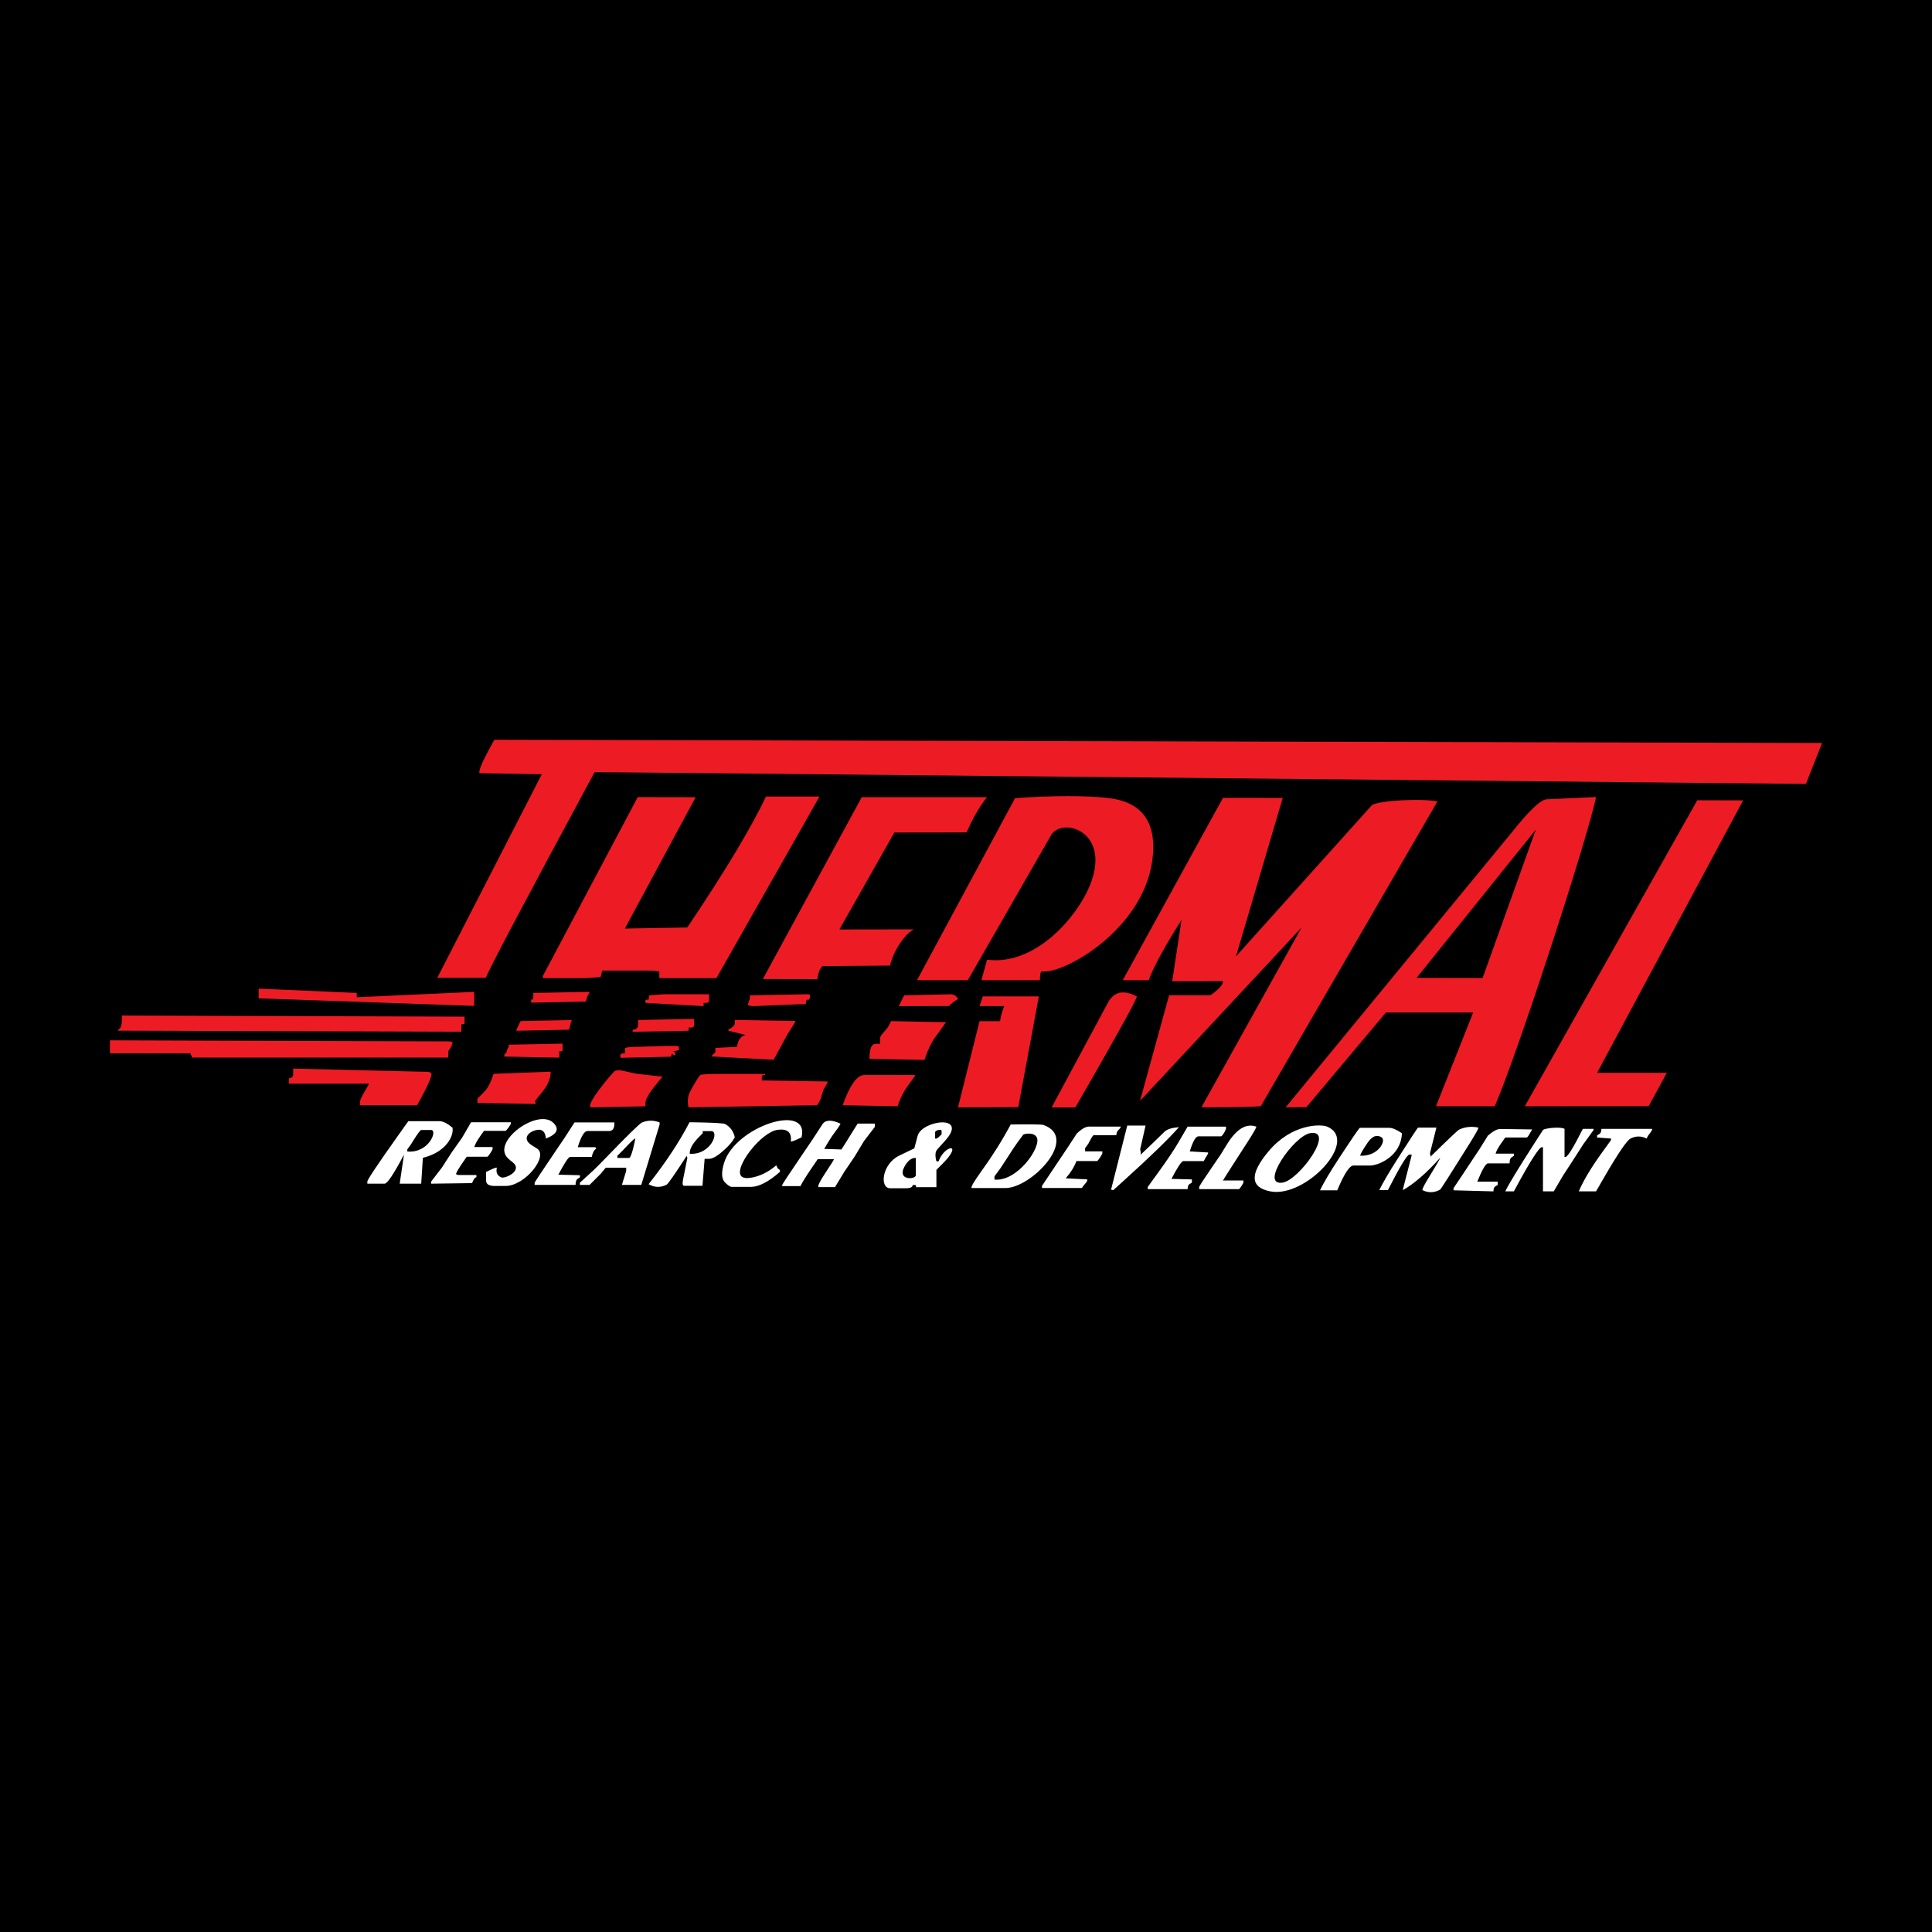 <?xml version="1.0" encoding="utf-8"?>
<!-- Generator: Adobe Illustrator 13.0.0, SVG Export Plug-In . SVG Version: 6.00 Build 14948)  -->
<!DOCTYPE svg PUBLIC "-//W3C//DTD SVG 1.0//EN" "http://www.w3.org/TR/2001/REC-SVG-20010904/DTD/svg10.dtd">
<svg version="1.0" id="Layer_1" xmlns="http://www.w3.org/2000/svg" xmlns:xlink="http://www.w3.org/1999/xlink" x="0px" y="0px"
	 width="192.756px" height="192.756px" viewBox="0 0 192.756 192.756" enable-background="new 0 0 192.756 192.756"
	 xml:space="preserve">
<g>
	<polygon fill-rule="evenodd" clip-rule="evenodd" points="0,0 192.756,0 192.756,192.756 0,192.756 0,0 	"/>
	<path fill-rule="evenodd" clip-rule="evenodd" fill="#FFFFFF" d="M93.298,113.598v-0.645c0-0.164,0.646-0.369,0.646-0.107v0.322
		l-0.124,0.123c-0.205,0.205-0.343,0.307-0.415,0.307H93.298L93.298,113.598z M91.372,115.525v1.721
		c0,0.451-1.867,0.543-1.161-0.797C90.547,115.811,90.934,115.502,91.372,115.525L91.372,115.525z M63.37,113.592
		c0.032,0.062-0.373,1.936-0.591,1.936h-1.183v-0.215l0.294-0.295l0.295-0.295l0.286-0.301
		C63.045,113.818,63.345,113.541,63.37,113.592L63.37,113.592z M137.843,113.473c0.496,0.316-0.347,1.943-2.149,1.828
		c0.055-0.205,0.305-0.633,0.75-1.287C136.896,113.348,137.362,113.168,137.843,113.473L137.843,113.473z M70.107,112.854h0.86
		c0.827,0-0.015,2.393-2.15,2.258c-0.035-0.467,0.287-1.039,0.961-1.713l0.329-0.33V112.854L70.107,112.854z M40.638,114.889v-0.215
		l0.35-0.484l0.318-0.506c0.396-0.631,0.639-0.945,0.73-0.945h0.968C43.695,112.738,42.806,115.068,40.638,114.889L40.638,114.889z
		 M99.218,117.688v-0.322l0.598-0.812c0.065-0.088,0.25-0.371,0.554-0.846c0.553-0.863,0.925-1.424,1.115-1.684l0.598-0.812
		c0.068-0.092,1.076-0.297,1.359,0.268C103.915,114.424,101.521,117.908,99.218,117.688L99.218,117.688z M130.748,113.049
		c2.496-0.355-1.144,4.709-2.796,4.943C125.611,118.326,129.105,113.283,130.748,113.049L130.748,113.049z M119.645,118.639h3.978
		c0.05,0,0.431-0.584,0.431-0.646v-0.215h-2.043c0.213-0.354,1.041-1.646,2.482-3.879c0.574-0.889,0.857-1.389,0.851-1.494
		c-1.002-0.361-1.975,0.223-2.918,1.748l-0.671,1.086l-0.72,1.049c-0.927,1.352-1.39,2.064-1.39,2.137V118.639L119.645,118.639z
		 M110.851,118.691l0.215,0.055l1.124-1.016c2.585-2.338,4.396-4.096,5.436-5.273c-0.71,0.059-1.19,0.209-1.439,0.451l-1.189,1.156
		c-0.261,0.254-0.657,0.631-1.188,1.133c0.007-0.145,0.001-0.264-0.018-0.357l-0.036-0.18l0.538-2.363h-1.828
		C111.472,116.203,110.935,118.334,110.851,118.691L110.851,118.691z M93.425,118.443v-1.721l0.59-0.59
		c2.15-2.148,0.251-1.951-0.375-0.27h-0.215c-0.15-0.562-0.12-0.959,0.092-1.193l0.762-0.844c2.432-2.689-2.313-2.07-2.729-0.494
		l-0.329,1.24l-1.503,0.725c-1.735,0.838-1.977,3.254-0.916,3.254h1.612c0.414,0,0.629-0.107,0.646-0.322h0.215
		c0.118,0,0.153,0.07,0.107,0.215H93.425L93.425,118.443z M49.358,118.324h1.075c1.955,0,4.334-2.994,3.14-3.74l-0.515-0.322
		c-0.989-0.619-0.39-1.354,0.51-1.527c0.542-0.104,0.841,0.182,0.897,0.859c1.114-0.432,1.365-0.951,0.753-1.559
		c-1.553-1.537-6.277,1.922-4.523,3.541c0.165,0.15,0.295,0.264,0.393,0.334c1.186,0.867-0.705,1.725-1.085,1.555
		c-0.399-0.18-0.542-0.502-0.43-0.969c-0.105-0.02-0.463,0.125-1.075,0.43v0.861C48.499,118.145,48.785,118.324,49.358,118.324
		L49.358,118.324z M157.515,118.863h1.721l0.782-1.35c1.403-2.422,2.289-3.727,2.658-3.918c0.537-0.275,1.074-0.275,1.612,0
		c0.042-0.105,0.092-0.207,0.152-0.305l0.206-0.268l0.18-0.287v-0.107h-5.054c-0.005,0.266-0.072,0.436-0.202,0.512l-0.228,0.135
		v0.215l1.397,0.105c0.009,0.084-0.01,0.156-0.054,0.217l-0.875,1.211C158.736,116.514,157.971,117.793,157.515,118.863
		L157.515,118.863z M103.958,118.527h3.978l0.18-0.25l0.2-0.236c0.105-0.125,0.158-0.213,0.158-0.266v-0.107l-2.15-0.107
		c0.479-0.535,0.837-1.109,1.075-1.721h2.043c0.121,0,0.537-0.717,0.537-0.752v-0.215h-1.72v-0.322l0.307-0.416l0.246-0.459
		c0.146-0.277,0.25-0.416,0.307-0.416h2.258c0.004-0.215,0.072-0.385,0.202-0.51c0.181-0.174,0.257-0.291,0.229-0.35
		c-0.528,0-1.056,0-1.584,0h-1.584c-0.328,0-0.732,0.234-1.216,0.703l-0.855,1.311l-0.869,1.299l-0.871,1.301l-0.869,1.299V118.527
		L103.958,118.527z M114.509,118.639h3.979c0.005-0.266,0.072-0.436,0.201-0.512l0.229-0.135v-0.322l-2.043-0.053
		c0.619-1.184,1.013-1.773,1.184-1.773h2.042c0.039-0.09,0.082-0.176,0.131-0.26l0.156-0.242l0.144-0.252v-0.107l-1.828-0.107
		c0.308-1.002,0.595-1.504,0.86-1.504h2.258c0.155,0,0.716-0.967,0.43-0.967h-3.763l-0.904,1.547
		c-0.45,0.773-1.128,1.783-2.03,3.031l-1.044,1.441V118.639L114.509,118.639z M149.429,117.896h-2.043
		c0.498-1.219,0.856-1.828,1.076-1.828h2.15c-0.002-0.309,0.061-0.506,0.188-0.592l0.241-0.16v-0.215h-1.828
		c0.075-0.268,0.275-0.633,0.6-1.092l0.368-0.52h2.149c0.056,0,0.18-0.176,0.372-0.527c0.052-0.096,0.107-0.188,0.167-0.279
		c-0.704-0.01-1.232-0.018-1.584-0.021l-1.584-0.023c-0.329-0.004-0.748,0.219-1.255,0.664l-0.827,1.332l-0.866,1.303l-0.863,1.305
		l-0.87,1.299v0.215l3.979,0.107c0.005-0.264,0.072-0.434,0.201-0.51l0.229-0.135V117.896L149.429,117.896z M43.016,118.096
		l4.086-0.055c0.132-0.367,0.275-0.564,0.43-0.59v-0.217h-1.72c-0.137,0-0.245-0.035-0.322-0.105
		c0.075-0.219,0.304-0.604,0.685-1.156l0.391-0.564h2.042c0.121,0,0.538-0.719,0.538-0.752v-0.217h-1.828
		c0.076-0.268,0.275-0.631,0.6-1.092l0.368-0.52h2.15c0.08,0,0.538-0.627,0.538-0.752v-0.107h-3.978l-0.888,1.531l-1.04,1.471
		l-0.977,1.516l-1.073,1.395V118.096L43.016,118.096z M53.341,118.219h4.085c-0.002-0.309,0.061-0.506,0.189-0.592l0.241-0.16
		v-0.215l-2.151-0.053c0.624-1.184,1.018-1.775,1.184-1.775h2.15c0.089-0.424,0.232-0.691,0.43-0.805
		c0.002-0.107-0.034-0.162-0.107-0.162h-1.72c0.33-1.074,0.653-1.613,0.967-1.613h2.151c0.358,0,0.537-0.25,0.537-0.752v-0.107
		h-3.978l-0.979,1.518c-0.041,0.062-0.377,0.561-1.01,1.492c-1.326,1.955-1.989,2.959-1.989,3.01V118.219L53.341,118.219z
		 M57.854,118.219h0.967l0.563-0.562l0.563-0.562l0.487-0.594h2.042v0.322l-0.43,1.396h1.935l1.828-6.02v-0.215
		c-0.582-0.23-1.164-0.23-1.747,0c-0.224,0.09-1.456,1.295-3.694,3.613c-0.575,0.596-0.986,1.006-1.235,1.234l-1.28,1.172V118.219
		L57.854,118.219z M72.983,118.414h1.936c0.792,0,1.759-0.5,2.903-1.504c0.008-0.082-0.01-0.154-0.054-0.215l-0.154-0.104
		l-0.086-0.162c-0.019-0.035-0.047-0.09-0.083-0.164c-0.662,0.566-1.356,0.947-2.084,1.143c-0.725,0.191-1.195,0.17-1.41-0.068
		c-0.752-0.834,1.977-4.414,3.656-4.621c0.974-0.121,1.404,0.271,1.29,1.182c0.172-0.014,0.531-0.158,1.076-0.43
		c0.831-3.504-6.604-1.111-7.732,2.551c-0.302,0.98-0.255,1.648,0.14,2.004C72.667,118.285,72.868,118.414,72.983,118.414
		L72.983,118.414z M131.696,118.76h1.72c0.692-1.648,1.229-2.473,1.612-2.473h1.671c0.805,0,3.097-0.918,3.168-3.225
		c-0.527-0.357-0.947-0.537-1.262-0.537h-1.466h-1.466c-0.059,0-0.76,1.023-2.103,3.07
		C132.675,116.961,132.05,118.016,131.696,118.76L131.696,118.76z M126.755,118.867c3.479,0.666,8.864-5.033,5.695-6.449
		c-0.665-0.299-3.574-0.307-5.88,2.441C124.656,117.141,124.718,118.477,126.755,118.867L126.755,118.867z M36.651,118.096h1.72
		c0.272,0,0.917-0.967,1.935-2.902l-0.429,2.902h2.146l0.166-2.58c2.323-0.566,3.109-2.178,2.957-3.01
		c-0.524-0.43-0.953-0.645-1.288-0.645h-1.56h-1.561l-1.053,1.48c-2.021,2.848-3.033,4.361-3.033,4.539V118.096L36.651,118.096z
		 M96.969,118.533h3.333c2.623,0,7.421-5.035,3.788-6.297c-0.163-0.057-1.247-0.072-3.251-0.045
		c-0.837,1.564-1.801,3.102-2.891,4.609C97.115,117.955,96.788,118.533,96.969,118.533L96.969,118.533z M70.085,118.307l0.216-2.688
		h0.43c0.436,0,1.067-0.414,1.891-1.244c0.27-0.271,0.499-0.574,0.689-0.904c-0.121-0.578-0.435-1.018-0.943-1.318
		c-0.167-0.098-1.358-0.16-3.573-0.188c-1.016,1.963-2.378,4.023-4.085,6.182c0.589,0.338,1.188,0.357,1.797,0.053
		c0.138-0.07,0.812-1.037,2.02-2.902c-0.006,0.061,0,0.109,0.018,0.145l0.036,0.07l-0.43,2.15c-0.086,0.43-0.05,0.645,0.107,0.645
		H70.085L70.085,118.307z M150.18,118.861h0.86c1.578-2.938,2.511-4.406,2.796-4.406h0.107v4.406h1.075l0.92-1.564l1.009-1.547
		l0.996-1.555l1.053-1.461v-0.107h-1.075c-0.941,1.863-1.515,2.795-1.72,2.795h-0.107v-2.795c-0.369-0.244-2.034-0.07-2.158,0.123
		l-0.976,1.52C151.45,116.623,150.523,118.152,150.18,118.861L150.18,118.861z M87.286,112.102h-1.72
		c-0.013,0.031-0.369,0.602-1.066,1.711l-0.546,0.869l-1.72-0.055c0.39-0.689,0.73-1.227,1.022-1.613
		c0.403-0.533,0.601-0.838,0.591-0.912c-0.899-0.41-1.5-0.385-1.802,0.08l-0.989,1.521l-1.018,1.498
		c-1.332,1.961-1.998,2.969-1.998,3.027v0.107h1.828c0.151-0.332,0.523-0.932,1.115-1.801l0.605-0.887h1.613
		c0.005,0.053-0.196,0.383-0.604,0.992c-0.804,1.201-1.104,1.803-0.901,1.803h1.613l0.929-1.535l1.02-1.502l0.946-1.566l1.084-1.416
		V112.102L87.286,112.102z M137.609,118.74h0.86c1.207-2.365,1.924-3.547,2.15-3.547h0.215v0.107l-0.859,3.332v0.107
		c1.141-0.658,2.377-1.732,3.709-3.225c0.007,0.07-0.392,0.76-1.196,2.068c-0.396,0.646-0.589,1.029-0.577,1.156
		c0.599,0.295,1.189,0.277,1.771-0.051c0.068-0.039,1.022-1.531,2.865-4.477c0.643-1.029,0.961-1.598,0.954-1.707
		c-0.657-0.146-1.295-0.084-1.911,0.189c-0.131,0.059-1.089,0.963-2.873,2.713c0.007-0.09,0.001-0.16-0.018-0.215l-0.036-0.109
		l0.646-2.578h-1.828c-0.039,0-0.715,1.027-2.027,3.086C138.575,116.965,137.961,118.016,137.609,118.74L137.609,118.74z"/>
	<path fill-rule="evenodd" clip-rule="evenodd" fill="#ED1C24" d="M51.507,102.838l5.269-0.107l0.215-0.859
		c0.021-0.082,0.091-0.117,0.215-0.107l-5.269,0.107C51.696,102.348,51.552,102.67,51.507,102.838L51.507,102.838z M52.991,100.033
		l5.483-0.107c0.033-0.27,0.088-0.467,0.164-0.594l0.159-0.266v-0.107l-5.591,0.107v0.43c0,0.211-0.072,0.281-0.215,0.215V100.033
		L52.991,100.033z M61.925,105.537l4.946-0.107c0.067,0,0.121-0.109,0.161-0.322c0.127,0.078,0.199,0.15,0.215,0.215
		c0.029-0.072,0.083-0.107,0.162-0.107L67.301,105c0.025-0.039,0.062-0.057,0.108-0.053c-0.104-0.045-0.211-0.062-0.323-0.055
		l0.645-0.107v-0.322c0-0.072-0.107-0.107-0.322-0.107h-1.076L63,104.463c-0.284,0.01-0.499,0.045-0.645,0.107v0.537h-0.215
		C61.905,105.107,61.833,105.252,61.925,105.537L61.925,105.537z M55.806,105.521v-0.646h0.215c0.072,0,0.107-0.035,0.107-0.105
		v-0.646l-5.376,0.107v0.215l-0.147,0.266l-0.083,0.303l-0.201,0.186v0.215L55.806,105.521L55.806,105.521z M89.669,100.381
		l5.086-0.01c-0.248,0.031,0.612-0.604,0.827-0.689c-0.155-0.322-0.407-0.482-0.752-0.482l-4.623,0.107L89.669,100.381
		L89.669,100.381z M63.122,102.945l5.59-0.107v-0.322h0.323c0.144,0,0.215-0.107,0.215-0.322v-0.537l-5.591,0.107v0.43
		c0,0.375-0.18,0.555-0.538,0.537V102.945L63.122,102.945z M80.405,100.166v-0.215c0-0.174,0.108-0.246,0.323-0.215
		c0.149-0.363,0.114-0.541-0.108-0.537l-5.806,0.107v0.322l-0.071,0.215l-0.072,0.215c-0.016,0.049-0.04,0.119-0.072,0.215
		c0.191,0.082,0.406,0.117,0.645,0.107L80.405,100.166L80.405,100.166z M70.2,100.381v-0.322h0.215c0.215,0,0.322-0.072,0.322-0.215
		v-0.645h-2.257h-2.258l-1.397,0.107c-0.072,0.006-0.107,0.148-0.107,0.43c-0.215-0.02-0.323,0.016-0.323,0.107v0.215L70.2,100.381
		L70.2,100.381z M89.557,110.373c0.241-0.766,0.587-1.457,1.038-2.076l0.682-0.934v-0.107h-5.053c-0.712,0-1.429,1.004-2.15,3.01
		L89.557,110.373L89.557,110.373z M53.442,110.145l-0.054-0.322l0.716-0.877c0.552-0.678,0.833-1.352,0.843-2.025l-5.699,0.215
		c-0.27,0.842-0.575,1.436-0.917,1.777l-0.696,0.695v0.43L53.442,110.145L53.442,110.145z M64.392,110.375v-0.322
		c0-0.461,0.573-1.338,1.72-2.633c-0.445-0.051-0.892-0.1-1.338-0.15l-1.337-0.152l-1.303-0.289c-0.287-0.062-0.538-0.062-0.752,0
		c-0.196,0.059-3.227,3.672-2.365,3.656L64.392,110.375L64.392,110.375z M87.826,104.139h-0.43c-0.431,0-0.646,0.465-0.646,1.396
		v0.107l5.483,0.107c0.392-1.156,0.81-1.992,1.254-2.508l0.896-1.254l-5.483-0.107c-0.155,0.346-0.293,0.592-0.414,0.734
		l-0.555,0.666C87.795,103.445,87.76,103.732,87.826,104.139L87.826,104.139z M95.581,110.482l6.01-0.021l2.054-11.049h-5.591
		l-0.323,0.967h2.474c-0.195,0.414-0.339,0.916-0.431,1.504H97.73L95.581,110.482L95.581,110.482z M73.314,101.756v0.324
		c0,0.18-0.129,0.344-0.388,0.494l-0.257,0.15v0.107l1.72,0.43c-0.477,0.109-0.763,0.504-0.86,1.182l-2.15,0.107v0.432l-0.142,0.141
		c-0.077,0.076-0.173,0.17-0.288,0.275l6.235,0.336c0.23-0.426,0.461-0.85,0.691-1.273l0.69-1.273l0.77-1.215v-0.109L73.314,101.756
		L73.314,101.756z M104.924,110.486h2.366c4.099-7.113,6.142-10.803,6.129-11.072c-1.322-0.689-2.28-0.484-2.873,0.615
		L104.924,110.486L104.924,110.486z M147.922,97.574l-6.591-0.01l11.902-14.803L147.922,97.574L147.922,97.574z M68.694,110.48
		l12.794-0.215c0.075-0.002,0.215-0.236,0.419-0.709l0.235-0.814l0.421-0.734V107.9l-6.558-0.107v-0.322
		c0-0.174,0.107-0.246,0.322-0.215v-0.107h-4.731c-1.015,0-1.588,0.035-1.72,0.107c-0.155,0.084-1.087,1.65-1.179,2.031
		C68.603,109.684,68.602,110.082,68.694,110.48L68.694,110.48z M35.914,110.271h5.698c1.132-2.029,1.595-3.105,1.387-3.229
		c-0.112-0.066-0.216-0.102-0.311-0.104l-13.44-0.322v0.645c0,0.182-0.144,0.289-0.43,0.322v0.537h7.957v0.107l-0.341,0.574
		c-0.346,0.584-0.52,0.965-0.52,1.146V110.271L35.914,110.271z M47.311,100.359v-1.4l-11.719,0.537v-0.43l-9.785-0.43v0.967
		L47.311,100.359L47.311,100.359z M166.295,107.039h-6.957l14.569-27.184l-4.569-0.011l-17.204,30.527l12.354-0.012L166.295,107.039
		L166.295,107.039z M76.112,97.678l5.451,0.01c0-0.428,0.283-1.298,0.57-1.301l6.666-0.054c0.322-1.402,1.407-3.114,2.376-3.611
		l-7.43,0.011l5.483-9.674l7.204-0.01c0.456-1.046,1.126-2.375,2.032-3.515H85.982L76.112,97.678L76.112,97.678z M103.859,96.933
		h0.322c2.469,0,10.391-4.631,10.859-11.824c0.217-3.319-1.3-5.153-4.55-5.5c-2.279-0.243-5.351-0.237-9.212,0.018l-9.785,18.166
		h5.064l8.26-14.386c0.986-1.975,6.205-0.584,3.888,5.018c-1.25,3.021-5.365,7.948-10.223,7.326l-0.538,1.935v0.107h5.807
		C103.752,97.443,103.788,97.157,103.859,96.933L103.859,96.933z M54.167,97.586h4.301l0.725-0.051
		c0.241-0.018,0.483-0.035,0.725-0.053l0.163-0.648h4.516c0.477,0,0.871,0.035,1.183,0.107v0.645h5.698l10.279-18.112h-5.333
		c-1.477,3.12-4.094,7.474-7.849,13.06l-6.236,0.107l7.063-13.103l-5.773-0.01l-9.462,17.843V97.586L54.167,97.586z
		 M128.271,110.477l2.065-0.012l7.934-9.447h8.71l-3.71,9.352h5.859c2.318-5.332,9.361-27.068,10.107-30.85l-4.917,0.226
		c-0.586,0.023-1.726,1.099-3.422,3.225L128.271,110.477L128.271,110.477z M143.416,79.949c-1.86-0.312-5.796-0.068-6.528,0.371
		L123.31,95.427l4.667-15.822L122.02,79.6l-9.999,18.193h2.58c0.481-1.311,1.573-3.317,3.279-6.02l-0.927,6.127l5.056-0.012
		c0.12,0.436-1.162,1.408-1.279,1.408h-4.086l-2.902,10.535l16.127-17.307l-9.999,17.951c3.069,0,5.04-0.035,5.914-0.107
		L143.416,79.949L143.416,79.949z M19.139,105.514h25.589v-0.646l0.185-0.262c0.095-0.135,0.177-0.334,0.245-0.598
		c-0.077-0.07-0.185-0.107-0.322-0.107l-33.868-0.107v1.289h8.063v0.215h0.108V105.514L19.139,105.514z M46.026,102.934v-0.752
		h0.215c0.072,0,0.107-0.035,0.107-0.107v-0.645l-34.191-0.107v0.43c0,0.43-0.072,0.717-0.215,0.859l-0.215,0.215L46.026,102.934
		L46.026,102.934z M43.628,97.562h4.838c0.405-1.036,4.025-7.879,10.859-20.531l120.85,1.183l1.612-4.085L49.326,73.807
		c-1.003,1.777-1.505,2.852-1.505,3.225v0.108l6.236,0.107L43.628,97.562L43.628,97.562z"/>
</g>
</svg>

